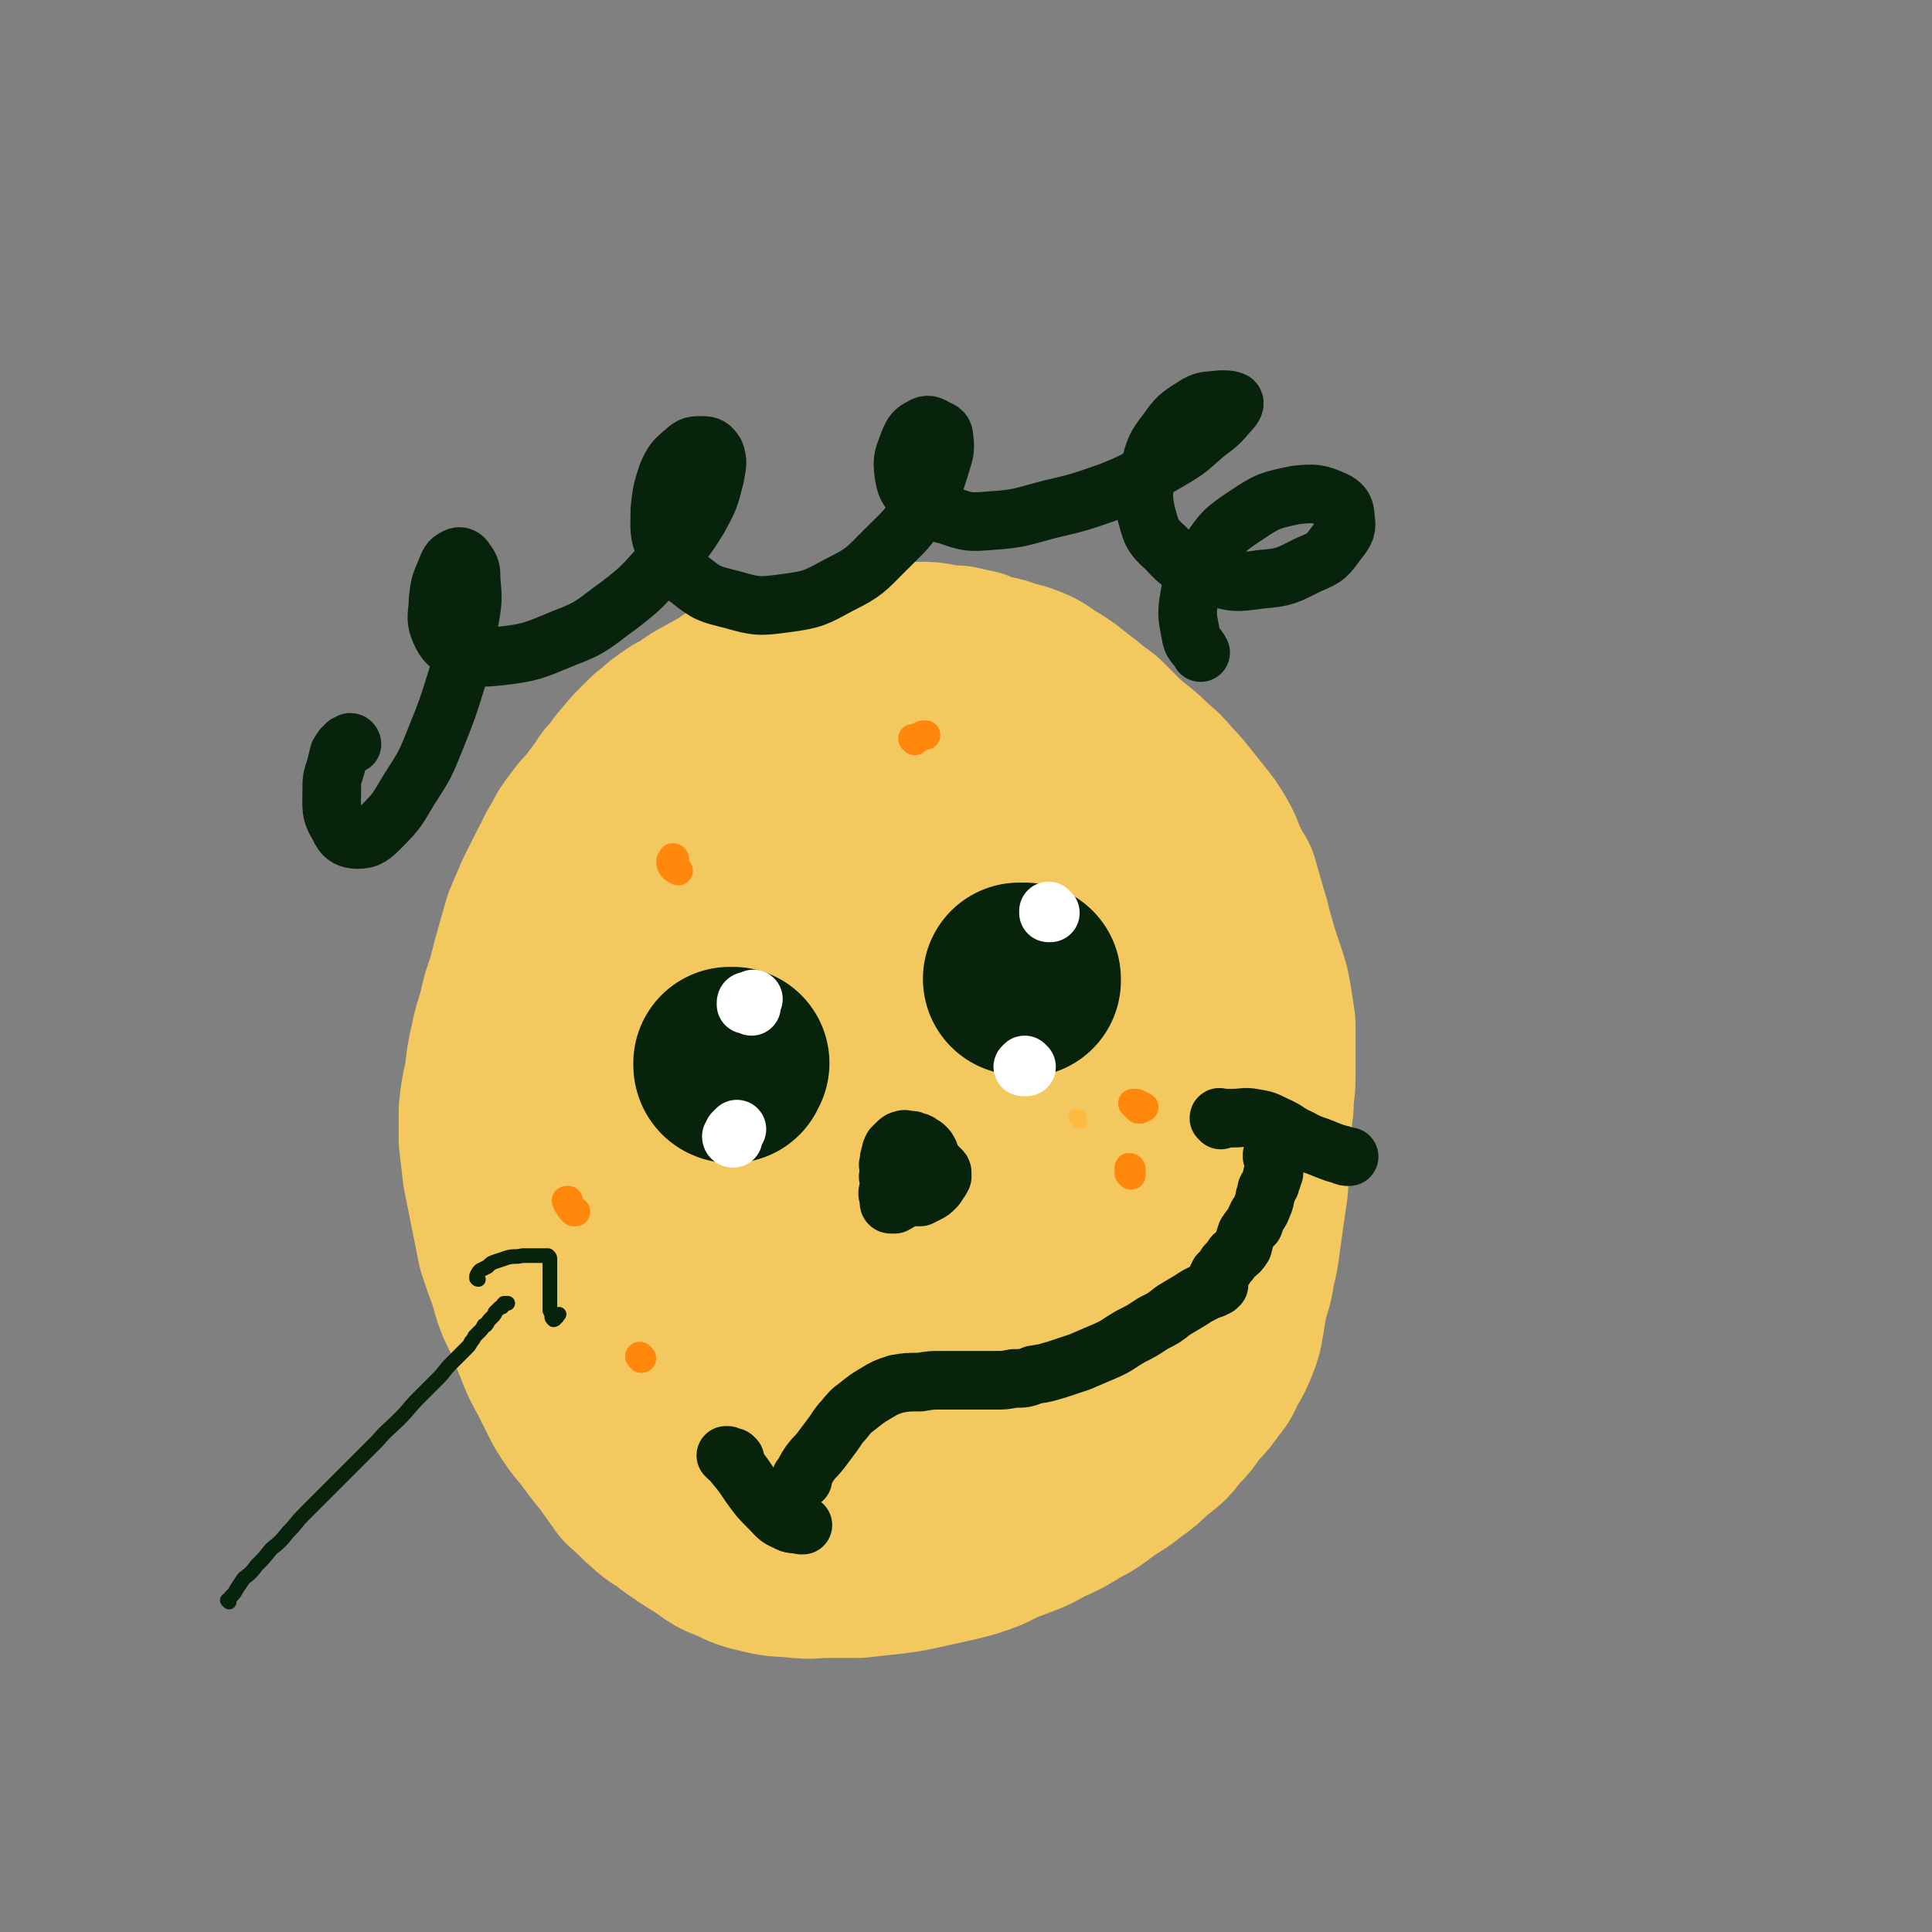 <svg viewBox='0 0 1054 1054' version='1.1' xmlns='http://www.w3.org/2000/svg' xmlns:xlink='http://www.w3.org/1999/xlink'><rect x="0" y="0" width="1054" height="1054" fill="#808080" stroke="none"/><g fill='none' stroke='#F3C85F' stroke-width='105' stroke-linecap='round' stroke-linejoin='round'><path d='M434,369c0,0 -1,-1 -1,-1 0,0 0,0 0,0 0,0 -1,0 -1,0 -1,0 -1,0 -1,-1 0,0 0,0 -1,0 0,0 0,0 0,0 0,0 0,0 0,0 -1,0 -1,0 -1,0 0,0 0,0 -1,0 -1,0 -1,0 -2,0 -1,0 -1,0 -2,0 -3,1 -2,1 -5,2 -2,1 -2,1 -4,2 -3,1 -4,1 -6,3 -4,3 -3,3 -7,5 -3,3 -4,3 -8,5 -3,2 -4,2 -7,4 -4,2 -4,2 -8,5 -3,2 -3,2 -7,4 -3,2 -3,2 -7,5 -3,3 -3,3 -6,5 -3,3 -3,3 -6,6 -3,3 -3,3 -6,7 -3,3 -3,3 -5,7 -3,3 -4,3 -6,7 -3,4 -3,4 -6,8 -4,6 -5,5 -9,11 -4,5 -4,5 -7,11 -4,6 -3,6 -6,11 -4,8 -4,8 -8,16 -3,7 -3,7 -6,14 -2,7 -2,7 -4,14 -2,7 -2,7 -4,15 -2,8 -3,8 -5,17 -2,9 -3,9 -5,19 -2,9 -2,9 -3,19 -2,8 -2,8 -3,17 0,8 0,8 0,16 1,8 1,8 2,17 2,10 2,10 4,20 2,10 2,10 4,20 3,9 3,9 6,17 3,11 3,11 8,21 3,8 3,8 6,15 3,8 3,8 7,15 4,8 4,8 8,16 5,8 5,8 11,15 5,7 5,7 10,13 5,7 5,7 10,14 6,5 6,6 12,11 5,5 6,4 12,9 7,5 7,5 15,10 8,5 7,6 16,9 8,4 8,4 17,6 8,2 8,1 17,2 8,1 8,0 16,0 8,0 9,0 17,0 9,-1 9,-1 18,-2 8,-1 8,-1 17,-3 9,-2 9,-2 18,-4 8,-2 8,-2 16,-5 8,-4 8,-4 16,-7 8,-3 8,-3 15,-7 9,-4 9,-4 17,-9 8,-4 7,-4 14,-9 7,-5 7,-4 13,-9 7,-5 7,-5 13,-11 7,-5 7,-5 12,-12 6,-5 5,-6 10,-12 5,-5 5,-5 9,-11 4,-4 3,-5 6,-10 3,-5 3,-5 5,-10 2,-5 2,-5 3,-11 1,-6 1,-6 2,-12 2,-8 3,-8 4,-17 2,-7 2,-8 3,-16 1,-7 1,-7 2,-14 1,-7 1,-7 2,-14 0,-6 0,-6 0,-13 1,-8 1,-8 1,-15 1,-8 1,-8 2,-16 0,-8 1,-8 1,-15 0,-7 0,-7 0,-14 0,-8 0,-8 0,-15 -1,-7 -1,-7 -2,-13 -1,-6 -1,-6 -3,-12 -2,-6 -2,-6 -4,-12 -2,-7 -2,-7 -4,-14 -1,-6 -2,-6 -3,-11 -2,-7 -2,-7 -4,-14 -3,-5 -3,-5 -6,-11 -2,-5 -2,-6 -5,-11 -3,-5 -3,-5 -7,-10 -4,-5 -4,-5 -8,-10 -4,-5 -4,-5 -8,-9 -4,-5 -4,-5 -9,-9 -5,-5 -5,-5 -10,-9 -5,-4 -5,-4 -9,-8 -4,-4 -4,-4 -8,-8 -5,-4 -5,-3 -9,-7 -4,-3 -4,-3 -9,-7 -4,-3 -4,-3 -9,-6 -5,-3 -5,-4 -10,-6 -5,-2 -5,-2 -10,-3 -5,-2 -5,-2 -10,-3 -5,-1 -5,-1 -9,-3 -5,-1 -5,-1 -9,-2 -5,0 -5,0 -10,-1 -5,-1 -5,-1 -9,-1 -5,0 -5,0 -9,0 -4,0 -4,-1 -8,0 -4,0 -4,0 -8,1 -4,1 -4,1 -8,2 -5,1 -5,1 -9,3 -5,1 -5,1 -9,3 -5,2 -5,2 -9,4 -5,3 -5,3 -9,6 -5,3 -5,3 -9,7 -6,4 -6,3 -12,8 -7,5 -7,5 -14,11 -6,4 -6,4 -12,9 -5,4 -5,4 -10,9 -5,5 -5,5 -9,10 -4,5 -4,5 -7,11 -4,5 -4,5 -6,11 -4,7 -4,7 -6,14 -4,8 -3,8 -6,16 -3,8 -3,8 -5,16 -3,8 -3,8 -4,16 -2,8 -2,8 -3,16 -1,9 -1,9 -1,17 -1,9 -1,9 0,17 1,9 1,9 2,18 2,8 2,8 4,16 2,9 3,9 5,17 3,9 3,9 6,17 3,8 3,8 6,16 2,7 2,7 5,14 3,7 3,7 7,14 3,7 3,7 7,13 4,8 4,8 8,16 5,8 5,8 10,16 5,8 5,8 11,15 6,7 6,7 12,13 7,5 7,5 14,10 7,4 6,5 13,9 7,4 7,3 14,6 7,3 7,4 15,6 6,1 6,1 13,1 9,-1 10,0 19,-3 10,-2 10,-2 19,-6 10,-5 9,-6 18,-12 10,-7 10,-7 18,-14 9,-7 9,-7 16,-16 8,-8 8,-8 14,-17 7,-9 7,-9 13,-19 6,-9 6,-9 11,-18 5,-10 5,-10 9,-20 4,-8 4,-8 6,-16 1,-9 1,-9 1,-18 0,-8 1,-8 0,-17 -2,-9 -2,-9 -4,-18 -4,-10 -4,-9 -8,-19 -5,-11 -4,-12 -9,-23 -4,-11 -4,-11 -8,-21 -5,-11 -5,-11 -11,-21 -5,-9 -5,-9 -11,-19 -5,-8 -5,-8 -11,-15 -5,-7 -5,-7 -10,-14 -6,-6 -6,-6 -13,-12 -5,-5 -5,-5 -11,-10 -6,-5 -7,-5 -13,-9 -7,-4 -7,-5 -15,-8 -7,-3 -7,-3 -15,-5 -8,-2 -8,-2 -15,-2 -8,0 -8,0 -16,1 -7,1 -7,1 -15,4 -7,3 -7,3 -14,7 -9,4 -9,3 -18,8 -8,6 -8,6 -14,12 -7,7 -7,7 -12,14 -6,8 -6,8 -10,18 -5,11 -5,11 -8,23 -5,14 -4,14 -7,29 -2,17 -3,17 -4,34 -1,17 -1,17 0,33 1,16 2,16 6,32 4,13 4,13 10,26 5,10 5,11 13,20 8,9 8,10 18,17 10,7 10,7 21,11 12,4 13,4 25,5 15,2 15,3 29,2 15,0 16,-1 30,-5 14,-4 14,-5 28,-11 11,-6 11,-5 21,-13 9,-8 10,-8 17,-18 8,-11 9,-11 14,-23 5,-15 5,-15 7,-31 3,-18 4,-18 3,-35 -1,-17 -1,-18 -6,-34 -5,-16 -5,-16 -14,-30 -7,-13 -8,-13 -18,-24 -10,-10 -10,-10 -21,-18 -10,-7 -11,-7 -23,-10 -12,-4 -12,-3 -25,-4 -12,-1 -13,-2 -25,1 -11,2 -11,2 -21,8 -9,6 -9,7 -17,16 -7,9 -8,9 -13,20 -5,13 -5,14 -5,28 -1,17 -1,17 2,33 3,15 4,16 11,29 5,11 6,11 13,20 6,6 6,7 13,11 7,4 8,4 16,4 8,-1 9,-1 16,-5 8,-4 8,-4 15,-11 6,-6 6,-6 10,-14 4,-10 4,-10 5,-21 1,-11 1,-12 0,-23 -1,-10 -1,-11 -5,-20 -2,-7 -3,-8 -9,-13 -4,-4 -5,-4 -11,-4 -6,-1 -7,-1 -13,2 -6,3 -7,4 -11,11 -5,8 -5,9 -8,19 -3,12 -3,13 -3,25 1,11 0,12 5,21 3,7 3,8 10,12 5,3 7,3 14,2 9,-1 10,-1 19,-6 10,-6 11,-7 18,-16 9,-11 9,-12 14,-25 4,-11 4,-12 4,-25 0,-9 1,-11 -4,-18 -5,-8 -7,-8 -16,-12 -8,-2 -9,-2 -17,0 -9,4 -10,5 -17,13 -8,8 -7,9 -13,19 -4,9 -4,9 -7,18 -1,3 -2,4 -1,7 1,2 2,2 4,2 3,1 4,1 6,0 5,-1 5,-2 10,-3 3,-2 3,-1 7,-2 '/></g>
<g fill='none' stroke='#FFBB40' stroke-width='8' stroke-linecap='round' stroke-linejoin='round'><path d='M589,610c0,0 -1,-1 -1,-1 0,0 0,0 0,0 0,0 -1,0 -1,0 0,0 0,0 0,1 1,0 1,0 1,1 0,1 1,1 1,1 '/></g>
<g fill='none' stroke='#FF880C' stroke-width='16' stroke-linecap='round' stroke-linejoin='round'><path d='M622,605c-1,0 -1,0 -1,-1 -1,0 0,1 0,1 -1,-1 -1,-1 -2,-2 0,0 0,0 -1,-1 0,0 0,0 0,0 1,0 1,0 2,0 2,1 2,1 4,2 '/><path d='M617,638c0,0 0,-1 -1,-1 0,0 1,1 1,1 0,0 -1,0 -1,1 0,0 0,0 0,1 0,0 0,0 1,1 '/><path d='M368,469c0,0 0,-1 -1,-1 0,1 -1,1 -1,2 0,1 0,2 1,3 1,1 1,1 3,2 '/><path d='M499,404c0,0 0,0 -1,-1 0,0 1,1 1,1 2,-1 1,-2 3,-2 1,-1 1,-1 3,-1 '/><path d='M350,741c0,0 -1,-1 -1,-1 0,0 0,0 1,1 '/><path d='M310,656c0,0 -1,-1 -1,-1 0,0 0,0 1,0 0,1 -1,1 0,2 1,2 1,2 3,4 0,0 1,0 1,0 '/></g>
<g fill='none' stroke='#07230B' stroke-width='105' stroke-linecap='round' stroke-linejoin='round'><path d='M399,582c0,0 -1,0 -1,-1 0,0 0,0 0,0 0,-1 0,-1 0,-1 0,0 0,0 0,0 1,0 1,0 1,0 1,0 1,0 1,0 '/><path d='M559,535c0,0 -1,-1 -1,-1 0,0 1,0 1,0 -1,0 -1,0 -3,0 0,0 0,0 0,0 0,0 0,0 1,0 '/></g>
<g fill='none' stroke='#FFFFFF' stroke-width='32' stroke-linecap='round' stroke-linejoin='round'><path d='M410,549c0,0 -1,-1 -1,-1 -1,-1 -1,0 -2,0 0,0 0,-1 0,-1 0,-1 1,-1 2,-1 1,0 1,0 2,-1 '/><path d='M400,621c0,0 -1,0 -1,-1 0,0 0,0 0,0 1,-1 1,-1 1,-2 1,-1 1,-1 2,-2 '/><path d='M573,498c-1,0 -1,-1 -1,-1 0,0 0,0 0,1 0,0 0,0 0,0 '/><path d='M560,582c0,0 -1,-1 -1,-1 0,0 0,1 0,1 0,0 0,0 -1,0 '/></g>
<g fill='none' stroke='#07230B' stroke-width='32' stroke-linecap='round' stroke-linejoin='round'><path d='M498,643c0,0 0,0 -1,-1 -1,-1 -1,-1 -2,-1 0,-1 -1,-1 -1,-2 0,-1 0,-1 1,-2 1,-1 1,-1 2,-3 '/><path d='M499,640c0,0 0,-1 -1,-1 0,0 1,0 1,0 0,0 0,0 -1,-1 0,0 0,0 0,-1 0,0 0,0 0,0 -1,0 -1,0 -1,0 0,0 0,0 0,1 -1,1 -1,1 -1,2 -1,1 -1,1 -1,2 0,1 0,1 0,2 -1,1 -1,1 0,2 0,0 1,0 2,0 1,1 1,1 2,0 1,0 1,0 1,0 2,-2 2,-2 3,-3 1,-2 1,-2 2,-5 1,-2 1,-1 2,-3 0,-2 0,-2 0,-3 0,-2 0,-2 0,-3 -1,-2 -1,-2 -2,-3 -1,-1 -1,-1 -3,-2 -1,-1 -1,-1 -3,-1 -1,-1 -1,-1 -3,-1 -2,0 -2,-1 -4,0 -1,0 -2,1 -3,2 -1,1 -1,1 -2,2 -1,2 -1,2 -1,3 -1,3 -1,3 -1,5 -1,2 0,2 0,5 0,2 -1,2 0,5 0,1 0,1 1,3 1,1 1,1 2,2 1,0 2,0 3,0 2,0 2,0 4,-1 2,-1 2,-1 3,-2 2,-2 2,-2 3,-3 1,-2 1,-2 2,-3 0,-1 0,-1 0,-3 0,-1 0,-1 0,-3 0,-1 0,-1 -1,-3 0,-1 0,-2 -1,-3 0,-1 0,-1 -1,-1 -1,-1 -1,-1 -2,-2 0,0 -1,0 -1,0 -2,0 -2,0 -3,1 -1,1 -1,1 -2,2 -1,1 -1,1 -2,3 -1,2 -1,2 -1,4 -1,1 -1,1 -1,3 0,2 0,2 0,4 1,2 1,2 3,3 1,1 1,1 2,1 2,0 2,0 4,0 1,0 1,0 3,-1 1,-1 1,-1 2,-3 2,-1 2,-2 2,-4 1,-2 1,-2 1,-4 0,-2 0,-2 -1,-3 -1,-1 -1,-1 -2,-2 -2,-1 -2,-1 -3,0 -2,0 -2,0 -3,2 -2,1 -2,1 -4,4 -2,2 -2,2 -3,4 0,1 0,1 -1,2 0,1 0,1 0,1 1,1 1,1 2,2 1,1 1,1 3,1 1,0 1,0 2,0 0,0 0,0 1,0 0,0 0,0 1,0 0,-1 0,-1 1,-1 0,-2 0,-2 1,-4 0,-2 0,-2 1,-4 0,-2 0,-2 0,-4 0,-2 1,-2 1,-3 -1,-1 -1,-1 -1,-1 -2,-1 -2,-1 -3,-1 -1,0 -1,0 -3,0 -1,0 -1,0 -3,0 -1,1 -1,1 -2,3 -2,2 -2,2 -2,4 -1,4 -1,4 -2,8 0,3 0,3 0,6 -1,3 -1,3 0,6 0,1 0,1 0,2 0,1 1,1 1,1 1,0 1,0 2,0 2,-1 2,-1 3,-2 2,-2 2,-2 4,-3 1,-2 1,-2 2,-3 0,-2 0,-2 0,-3 1,-1 1,-1 0,-3 0,-1 0,-1 -1,-2 0,-1 -1,-1 -2,-2 0,0 0,0 -1,-1 -1,0 -1,0 -2,0 -1,1 -1,1 -2,2 -1,1 -1,1 -1,2 -1,1 -1,1 -1,2 0,1 0,1 1,2 1,1 1,1 3,1 1,1 1,1 3,1 2,0 2,0 3,0 1,0 1,1 2,0 1,0 1,0 1,0 1,-1 1,-1 1,-1 0,-1 0,-1 1,-2 0,-1 0,-1 0,-2 1,0 1,0 0,-1 0,0 0,0 0,0 -1,0 -1,0 -1,0 -1,0 -1,0 -1,0 -1,1 -1,1 -1,2 -1,2 -1,2 -1,3 0,2 0,2 0,3 0,1 0,1 0,2 1,1 1,0 2,1 1,0 1,0 2,0 2,-1 2,-1 4,-2 2,-1 2,-1 4,-3 1,-1 1,-1 2,-3 1,-1 1,-1 2,-3 0,-1 0,-1 0,-2 0,-1 0,-1 -1,-2 -1,-1 -1,-1 -2,-2 -1,-1 -1,-1 -2,-2 -2,0 -2,0 -3,0 -1,-1 -1,0 -3,0 -1,1 -1,1 -2,1 -1,1 -1,1 -1,2 -1,0 -1,0 -1,0 -1,1 -1,1 -1,1 0,0 0,0 0,0 '/><path d='M438,807c0,0 -1,-1 -1,-1 0,0 0,1 0,1 0,0 0,-1 1,-1 0,-1 0,-1 1,-3 1,-2 1,-2 3,-5 3,-4 3,-3 6,-7 3,-4 3,-4 6,-8 3,-4 3,-5 6,-8 4,-5 4,-5 8,-8 5,-4 5,-4 10,-7 5,-3 5,-3 11,-5 6,-1 6,-1 13,-1 6,-1 6,-1 11,-1 6,0 6,0 12,0 4,0 4,0 9,0 4,0 4,0 9,0 5,0 5,0 10,-1 6,0 6,0 11,-2 7,-1 6,-1 13,-3 6,-2 6,-2 12,-4 7,-3 7,-3 14,-6 7,-3 7,-4 14,-8 6,-3 6,-3 12,-7 6,-3 6,-3 11,-7 5,-3 5,-3 10,-6 3,-2 3,-2 7,-4 2,-1 2,-1 5,-2 1,-1 1,-1 2,-1 0,-1 0,-1 1,-1 0,0 0,0 0,0 0,0 0,0 -1,0 0,0 0,0 0,0 0,0 0,0 0,0 0,0 0,0 0,0 0,0 0,0 0,0 0,-1 0,-1 0,-1 0,-1 0,-1 0,-1 0,-1 0,-1 0,-2 1,-1 1,-1 1,-2 1,-1 1,-1 2,-2 1,-1 1,-1 2,-3 2,-2 2,-2 4,-5 3,-2 3,-2 5,-5 1,-4 1,-4 2,-7 2,-3 2,-3 4,-5 1,-3 1,-3 2,-5 2,-3 2,-3 3,-6 1,-2 1,-2 1,-4 1,-2 1,-2 1,-4 1,-2 1,-2 2,-3 0,-1 0,-1 1,-3 0,0 0,0 0,-1 0,-1 0,-1 1,-2 0,-1 0,-1 0,-2 0,-1 0,-1 0,-2 0,-2 0,-2 0,-3 0,-1 0,-1 0,-2 0,0 0,0 0,0 0,0 0,0 0,0 -1,0 -1,0 -1,0 0,0 0,0 0,0 0,-1 0,-1 0,-1 0,0 0,0 0,0 0,0 0,0 1,0 0,0 0,0 0,0 '/><path d='M666,611c0,-1 -1,-1 -1,-1 0,-1 1,0 1,0 4,0 4,0 7,0 5,0 6,-1 11,0 6,1 6,1 12,4 7,3 6,4 13,7 7,4 7,3 14,6 5,2 5,2 9,3 2,1 2,1 4,1 '/><path d='M401,796c0,0 -1,-1 -1,-1 -1,0 -1,1 -2,0 -1,0 -1,0 -1,0 -1,-1 -1,-1 -1,-1 0,0 0,0 1,0 1,2 2,2 3,4 5,6 5,6 9,12 5,7 5,7 11,13 4,4 4,5 9,7 3,2 4,1 8,2 1,0 1,0 1,0 '/><path d='M192,406c0,0 0,-1 -1,-1 0,0 0,0 0,0 -1,1 -1,1 -2,1 -1,1 -1,1 -2,2 -1,1 -1,2 -2,3 -1,4 -1,4 -2,8 -2,6 -2,6 -2,12 0,10 -1,12 4,20 2,5 5,7 10,7 6,0 8,-2 13,-7 9,-9 9,-10 15,-20 9,-14 9,-14 15,-29 6,-15 6,-15 11,-31 5,-16 5,-16 7,-32 2,-11 2,-12 1,-23 0,-5 0,-6 -3,-10 -1,-2 -3,-3 -5,-2 -4,2 -4,3 -6,8 -3,7 -3,7 -4,15 0,8 -2,10 1,17 3,7 5,8 11,11 9,4 11,4 21,3 18,-2 19,-3 36,-10 16,-6 16,-8 30,-18 13,-10 13,-11 24,-23 10,-11 11,-11 19,-24 6,-11 6,-11 9,-23 1,-6 2,-8 0,-13 -2,-3 -3,-4 -7,-4 -4,0 -6,0 -9,3 -6,5 -7,6 -10,13 -3,9 -3,10 -4,19 0,11 -1,12 3,22 4,9 5,10 13,16 10,8 11,8 23,11 14,4 15,4 30,2 15,-2 16,-3 29,-10 14,-7 14,-8 25,-19 11,-11 12,-11 20,-24 7,-10 6,-10 10,-22 2,-7 3,-8 2,-15 0,-3 -1,-4 -4,-5 -3,-2 -5,-3 -8,-1 -4,2 -5,3 -7,8 -3,8 -4,9 -3,17 1,7 2,9 7,14 7,6 8,7 17,9 11,4 12,4 24,3 15,-1 16,-2 31,-6 17,-4 17,-4 34,-10 15,-6 15,-7 29,-15 12,-7 12,-7 22,-16 8,-6 8,-6 14,-13 2,-2 3,-4 2,-5 -2,-1 -4,-1 -7,-1 -8,1 -9,0 -15,4 -8,5 -9,6 -14,13 -7,9 -7,10 -10,21 -3,11 -4,12 -2,23 3,11 3,13 11,20 9,10 11,10 24,15 13,4 14,4 28,2 13,-1 14,-2 26,-8 10,-4 10,-5 16,-13 4,-5 5,-7 4,-12 0,-6 -2,-8 -6,-10 -9,-4 -11,-4 -21,-3 -14,3 -15,3 -27,11 -12,8 -13,9 -21,21 -7,10 -8,11 -10,23 -2,11 -1,12 1,23 1,4 3,4 5,8 '/></g>
<g fill='none' stroke='#07230B' stroke-width='8' stroke-linecap='round' stroke-linejoin='round'><path d='M125,874c0,0 -1,-1 -1,-1 0,0 0,0 0,0 2,-1 1,-1 2,-2 2,-2 2,-2 3,-4 2,-3 2,-3 4,-6 4,-3 4,-3 7,-7 4,-4 4,-4 8,-9 5,-4 5,-4 9,-9 5,-5 4,-5 9,-10 6,-6 6,-6 12,-12 8,-8 8,-8 16,-16 6,-6 6,-6 12,-12 5,-6 6,-6 12,-12 5,-5 5,-6 11,-12 5,-5 5,-5 10,-10 4,-4 3,-4 7,-8 3,-3 3,-3 6,-6 2,-2 2,-2 3,-3 1,-1 1,-1 2,-3 1,-1 1,-1 2,-3 2,-2 2,-2 3,-3 1,-1 1,-1 2,-3 0,0 0,0 1,0 1,-1 1,-2 2,-3 1,-1 1,-1 2,-2 1,-1 1,-1 1,-2 1,-1 1,-1 2,-2 1,-1 1,-1 2,-1 0,-1 0,-1 1,-2 1,0 1,0 1,0 1,0 1,0 1,0 '/><path d='M261,698c-1,0 -1,-1 -1,-1 0,0 0,1 0,0 0,0 0,-1 0,-1 1,-2 1,-2 2,-3 2,-1 2,-1 4,-2 2,-2 2,-2 5,-3 3,-1 3,-1 6,-2 4,-1 4,0 8,-1 4,0 4,0 8,0 2,0 2,0 4,0 1,0 1,0 2,0 1,1 1,1 1,2 0,1 0,1 0,2 0,2 0,2 0,4 0,4 0,4 0,8 0,4 0,4 0,8 0,3 0,3 0,6 1,2 1,2 1,3 0,1 0,1 1,2 0,0 1,0 1,-1 1,0 1,-1 2,-2 '/></g>
</svg>